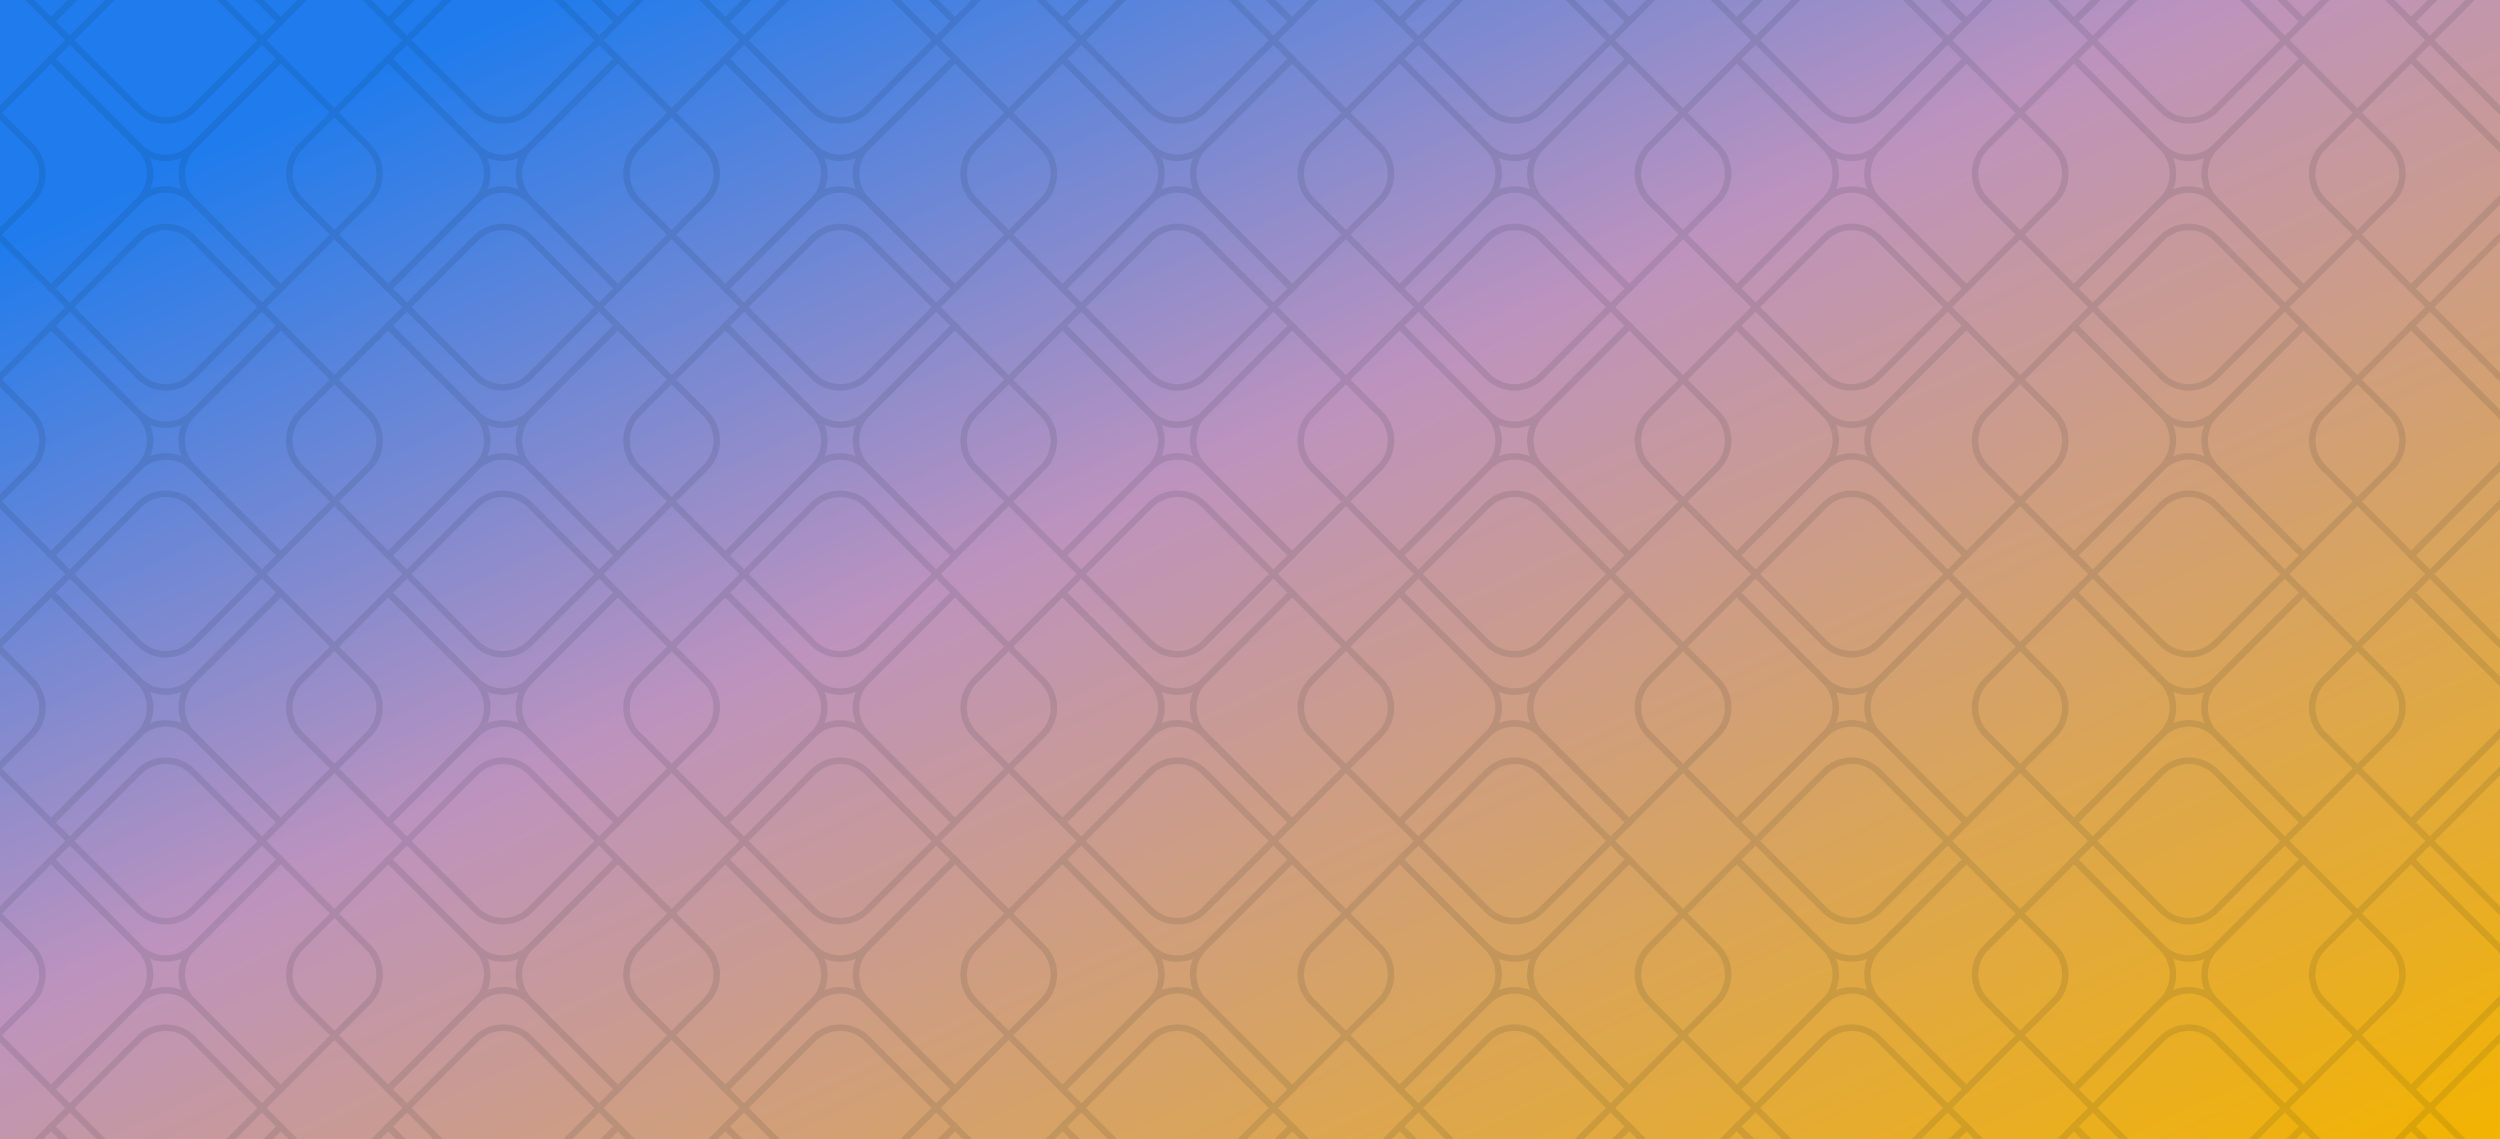 <?xml version="1.0" encoding="UTF-8"?> <svg xmlns="http://www.w3.org/2000/svg" width="1536" height="700" viewBox="0 0 1536 700" fill="none"><g clip-path="url(#clip0_694_5842)"><rect width="1536" height="700" fill="url(#paint0_linear_694_5842)"></rect><g style="mix-blend-mode:soft-light" opacity="0.1" clip-path="url(#clip1_694_5842)"><mask id="mask0_694_5842" style="mask-type:luminance" maskUnits="userSpaceOnUse" x="-1274" y="-683" width="3859" height="2166"><path d="M-1272.54 1481.87V-681.29H2583.63V1481.87H-1272.54Z" fill="white" stroke="white" stroke-width="2"></path></mask><g mask="url(#mask0_694_5842)"><path d="M26.076 -57.29C26.076 -51.01 23.636 -45.13 19.195 -40.69L-34.705 13.21L-88.605 -40.69C-93.044 -45.13 -95.484 -51.01 -95.484 -57.29C-95.484 -63.57 -93.044 -69.45 -88.605 -73.89L-34.705 -127.79L19.195 -73.89C23.636 -69.45 26.076 -63.57 26.076 -57.29Z" stroke="#021123" stroke-width="4" stroke-miterlimit="10"></path><path d="M-29.363 -57.29C-29.363 -63.57 -26.923 -69.45 -22.483 -73.89L31.417 -127.79L85.317 -73.89C89.757 -69.45 92.197 -63.57 92.197 -57.29C92.197 -51.01 89.757 -45.13 85.317 -40.69L31.417 13.21L-22.483 -40.69C-26.923 -45.13 -29.363 -51.01 -29.363 -57.29Z" stroke="#021123" stroke-width="4" stroke-miterlimit="10"></path><path d="M233.216 -57.29C233.216 -51.01 230.776 -45.13 226.336 -40.69L172.436 13.21L118.536 -40.69C114.096 -45.13 111.656 -51.01 111.656 -57.29C111.656 -63.57 114.096 -69.45 118.536 -73.89L172.436 -127.79L226.336 -73.89C230.776 -69.45 233.216 -63.57 233.216 -57.29Z" stroke="#021123" stroke-width="4" stroke-miterlimit="10"></path><path d="M101.916 74.01C95.636 74.01 89.756 71.57 85.316 67.13L31.416 13.23L85.316 -40.67C89.756 -45.11 95.636 -47.55 101.916 -47.55C108.196 -47.55 114.076 -45.11 118.516 -40.67L172.416 13.23L118.516 67.13C114.076 71.57 108.196 74.01 101.916 74.01Z" stroke="#021123" stroke-width="4" stroke-miterlimit="10"></path><path d="M177.775 -57.29C177.775 -63.57 180.215 -69.45 184.655 -73.89L238.555 -127.79L292.455 -73.89C296.895 -69.45 299.335 -63.57 299.335 -57.29C299.335 -51.01 296.895 -45.13 292.455 -40.69L238.555 13.21L184.655 -40.69C180.215 -45.13 177.775 -51.01 177.775 -57.29Z" stroke="#021123" stroke-width="4" stroke-miterlimit="10"></path><path d="M440.355 -57.29C440.355 -51.01 437.915 -45.13 433.475 -40.69L379.575 13.21L325.675 -40.69C321.235 -45.13 318.795 -51.01 318.795 -57.29C318.795 -63.57 321.235 -69.45 325.675 -73.89L379.575 -127.79L433.475 -73.89C437.915 -69.45 440.355 -63.57 440.355 -57.29Z" stroke="#021123" stroke-width="4" stroke-miterlimit="10"></path><path d="M309.055 74.01C302.775 74.01 296.895 71.57 292.455 67.13L238.555 13.23L292.455 -40.67C296.895 -45.11 302.775 -47.55 309.055 -47.55C315.335 -47.55 321.215 -45.11 325.655 -40.67L379.555 13.23L325.655 67.13C321.215 71.57 315.335 74.01 309.055 74.01Z" stroke="#021123" stroke-width="4" stroke-miterlimit="10"></path><path d="M384.914 -57.29C384.914 -63.57 387.354 -69.45 391.794 -73.89L445.694 -127.79L499.594 -73.89C504.034 -69.45 506.474 -63.57 506.474 -57.29C506.474 -51.01 504.034 -45.13 499.594 -40.69L445.694 13.21L391.794 -40.69C387.354 -45.13 384.914 -51.01 384.914 -57.29Z" stroke="#021123" stroke-width="4" stroke-miterlimit="10"></path><path d="M647.494 -57.29C647.494 -51.01 645.054 -45.13 640.614 -40.69L586.714 13.21L532.814 -40.69C528.374 -45.13 525.934 -51.01 525.934 -57.29C525.934 -63.57 528.374 -69.45 532.814 -73.89L586.714 -127.79L640.614 -73.89C645.054 -69.45 647.494 -63.57 647.494 -57.29Z" stroke="#021123" stroke-width="4" stroke-miterlimit="10"></path><path d="M516.193 74.01C509.913 74.01 504.033 71.57 499.593 67.13L445.693 13.23L499.593 -40.67C504.033 -45.11 509.913 -47.55 516.193 -47.55C522.473 -47.55 528.353 -45.11 532.793 -40.67L586.693 13.23L532.793 67.13C528.353 71.57 522.473 74.01 516.193 74.01Z" stroke="#021123" stroke-width="4" stroke-miterlimit="10"></path><path d="M592.057 -57.29C592.057 -63.57 594.497 -69.45 598.937 -73.89L652.837 -127.79L706.737 -73.89C711.177 -69.45 713.617 -63.57 713.617 -57.29C713.617 -51.01 711.177 -45.13 706.737 -40.69L652.837 13.21L598.937 -40.69C594.497 -45.13 592.057 -51.01 592.057 -57.29Z" stroke="#021123" stroke-width="4" stroke-miterlimit="10"></path><path d="M854.636 -57.29C854.636 -51.01 852.196 -45.13 847.756 -40.69L793.856 13.21L739.956 -40.69C735.516 -45.13 733.076 -51.01 733.076 -57.29C733.076 -63.57 735.516 -69.45 739.956 -73.889L793.856 -127.79L847.756 -73.889C852.196 -69.45 854.636 -63.57 854.636 -57.29Z" stroke="#021123" stroke-width="4" stroke-miterlimit="10"></path><path d="M723.357 74.01C717.077 74.01 711.197 71.57 706.757 67.13L652.857 13.23L706.757 -40.67C711.197 -45.11 717.077 -47.55 723.357 -47.55C729.637 -47.55 735.517 -45.11 739.957 -40.67L793.857 13.23L739.957 67.13C735.517 71.57 729.637 74.01 723.357 74.01Z" stroke="#021123" stroke-width="4" stroke-miterlimit="10"></path><path d="M799.196 -57.29C799.196 -63.57 801.636 -69.45 806.076 -73.89L859.976 -127.79L913.876 -73.89C918.316 -69.45 920.756 -63.57 920.756 -57.29C920.756 -51.01 918.316 -45.13 913.876 -40.69L859.976 13.21L806.076 -40.69C801.636 -45.13 799.196 -51.01 799.196 -57.29Z" stroke="#021123" stroke-width="4" stroke-miterlimit="10"></path><path d="M1061.78 -57.29C1061.78 -51.01 1059.34 -45.13 1054.9 -40.69L1001 13.21L947.098 -40.69C942.658 -45.13 940.218 -51.01 940.218 -57.29C940.218 -63.57 942.658 -69.45 947.098 -73.89L1001 -127.79L1054.9 -73.89C1059.34 -69.45 1061.78 -63.57 1061.78 -57.29Z" stroke="#021123" stroke-width="4" stroke-miterlimit="10"></path><path d="M930.497 74.01C924.217 74.01 918.337 71.57 913.897 67.13L859.997 13.23L913.897 -40.67C918.337 -45.11 924.217 -47.55 930.497 -47.55C936.777 -47.55 942.657 -45.11 947.097 -40.67L1001 13.23L947.097 67.13C942.657 71.57 936.777 74.01 930.497 74.01Z" stroke="#021123" stroke-width="4" stroke-miterlimit="10"></path><path d="M1006.33 -57.29C1006.33 -63.57 1008.78 -69.45 1013.22 -73.89L1067.11 -127.79L1121.02 -73.89C1125.46 -69.45 1127.9 -63.57 1127.9 -57.29C1127.9 -51.01 1125.46 -45.13 1121.02 -40.69L1067.11 13.21L1013.22 -40.69C1008.78 -45.13 1006.33 -51.01 1006.33 -57.29Z" stroke="#021123" stroke-width="4" stroke-miterlimit="10"></path><path d="M1268.91 -57.29C1268.91 -51.01 1266.47 -45.13 1262.03 -40.69L1208.13 13.21L1154.23 -40.69C1149.79 -45.13 1147.35 -51.01 1147.35 -57.29C1147.35 -63.57 1149.79 -69.45 1154.23 -73.89L1208.13 -127.79L1262.03 -73.89C1266.47 -69.45 1268.91 -63.57 1268.91 -57.29Z" stroke="#021123" stroke-width="4" stroke-miterlimit="10"></path><path d="M1137.64 74.01C1131.36 74.01 1125.48 71.57 1121.04 67.13L1067.14 13.23L1121.04 -40.67C1125.48 -45.11 1131.36 -47.55 1137.64 -47.55C1143.92 -47.55 1149.8 -45.11 1154.24 -40.67L1208.14 13.23L1154.24 67.13C1149.8 71.57 1143.92 74.01 1137.64 74.01Z" stroke="#021123" stroke-width="4" stroke-miterlimit="10"></path><path d="M1213.48 -57.29C1213.48 -63.57 1215.92 -69.45 1220.36 -73.89L1274.26 -127.79L1328.16 -73.89C1332.6 -69.45 1335.04 -63.57 1335.04 -57.29C1335.04 -51.01 1332.6 -45.13 1328.16 -40.69L1274.26 13.21L1220.36 -40.69C1215.92 -45.13 1213.48 -51.01 1213.48 -57.29Z" stroke="#021123" stroke-width="4" stroke-miterlimit="10"></path><path d="M1476.08 -57.29C1476.08 -51.01 1473.64 -45.13 1469.2 -40.69L1415.3 13.21L1361.4 -40.69C1356.96 -45.13 1354.52 -51.01 1354.52 -57.29C1354.52 -63.57 1356.96 -69.45 1361.4 -73.89L1415.3 -127.79L1469.2 -73.89C1473.64 -69.45 1476.08 -63.57 1476.08 -57.29Z" stroke="#021123" stroke-width="4" stroke-miterlimit="10"></path><path d="M1344.78 74.01C1338.5 74.01 1332.62 71.57 1328.18 67.13L1274.28 13.23L1328.18 -40.67C1332.62 -45.11 1338.5 -47.55 1344.78 -47.55C1351.06 -47.55 1356.94 -45.11 1361.38 -40.67L1415.28 13.23L1361.38 67.13C1356.94 71.57 1351.06 74.01 1344.78 74.01Z" stroke="#021123" stroke-width="4" stroke-miterlimit="10"></path><path d="M1420.62 -57.29C1420.62 -63.57 1423.06 -69.45 1427.5 -73.89L1481.4 -127.79L1535.3 -73.89C1539.74 -69.45 1542.18 -63.57 1542.18 -57.29C1542.18 -51.01 1539.74 -45.13 1535.3 -40.69L1481.4 13.21L1427.5 -40.69C1423.06 -45.13 1420.62 -51.01 1420.62 -57.29Z" stroke="#021123" stroke-width="4" stroke-miterlimit="10"></path><path d="M1551.92 74.01C1545.64 74.01 1539.76 71.57 1535.32 67.13L1481.42 13.23L1535.32 -40.67C1539.76 -45.11 1545.64 -47.55 1551.92 -47.55C1558.2 -47.55 1564.08 -45.11 1568.52 -40.67L1622.42 13.23L1568.52 67.13C1564.08 71.57 1558.2 74.01 1551.92 74.01Z" stroke="#021123" stroke-width="4" stroke-miterlimit="10"></path><path d="M26.076 106.71C26.076 112.99 23.636 118.87 19.195 123.31L-34.705 177.21L-88.605 123.31C-93.044 118.87 -95.484 112.99 -95.484 106.71C-95.484 100.43 -93.044 94.55 -88.605 90.11L-34.705 36.21L19.195 90.11C23.636 94.55 26.076 100.43 26.076 106.71Z" stroke="#021123" stroke-width="4" stroke-miterlimit="10"></path><path d="M-29.363 106.71C-29.363 100.43 -26.923 94.55 -22.483 90.11L31.417 36.21L85.317 90.11C89.757 94.55 92.197 100.43 92.197 106.71C92.197 112.99 89.757 118.87 85.317 123.31L31.417 177.21L-22.483 123.31C-26.923 118.87 -29.363 112.99 -29.363 106.71Z" stroke="#021123" stroke-width="4" stroke-miterlimit="10"></path><path d="M101.916 -24.59C108.196 -24.59 114.076 -22.15 118.516 -17.71L172.416 36.19L118.516 90.09C114.076 94.53 108.196 96.97 101.916 96.97C95.636 96.97 89.756 94.53 85.316 90.09L31.416 36.19L85.316 -17.71C89.756 -22.15 95.636 -24.59 101.916 -24.59Z" stroke="#021123" stroke-width="4" stroke-miterlimit="10"></path><path d="M233.216 106.71C233.216 112.99 230.776 118.87 226.336 123.31L172.436 177.21L118.536 123.31C114.096 118.87 111.656 112.99 111.656 106.71C111.656 100.43 114.096 94.55 118.536 90.11L172.436 36.21L226.336 90.11C230.776 94.55 233.216 100.43 233.216 106.71Z" stroke="#021123" stroke-width="4" stroke-miterlimit="10"></path><path d="M101.916 237.99C95.636 237.99 89.756 235.55 85.316 231.11L31.416 177.21L85.316 123.31C89.756 118.87 95.636 116.43 101.916 116.43C108.196 116.43 114.076 118.87 118.516 123.31L172.416 177.21L118.516 231.11C114.076 235.55 108.196 237.99 101.916 237.99Z" stroke="#021123" stroke-width="4" stroke-miterlimit="10"></path><path d="M177.775 106.71C177.775 100.43 180.215 94.55 184.655 90.11L238.555 36.21L292.455 90.11C296.895 94.55 299.335 100.43 299.335 106.71C299.335 112.99 296.895 118.87 292.455 123.31L238.555 177.21L184.655 123.31C180.215 118.87 177.775 112.99 177.775 106.71Z" stroke="#021123" stroke-width="4" stroke-miterlimit="10"></path><path d="M309.055 -24.59C315.335 -24.59 321.215 -22.15 325.655 -17.71L379.555 36.19L325.655 90.09C321.215 94.53 315.335 96.97 309.055 96.97C302.775 96.97 296.895 94.53 292.455 90.09L238.555 36.19L292.455 -17.71C296.895 -22.15 302.775 -24.59 309.055 -24.59Z" stroke="#021123" stroke-width="4" stroke-miterlimit="10"></path><path d="M440.355 106.71C440.355 112.99 437.915 118.87 433.475 123.31L379.575 177.21L325.675 123.31C321.235 118.87 318.795 112.99 318.795 106.71C318.795 100.43 321.235 94.55 325.675 90.11L379.575 36.21L433.475 90.11C437.915 94.55 440.355 100.43 440.355 106.71Z" stroke="#021123" stroke-width="4" stroke-miterlimit="10"></path><path d="M309.055 237.99C302.775 237.99 296.895 235.55 292.455 231.11L238.555 177.21L292.455 123.31C296.895 118.87 302.775 116.43 309.055 116.43C315.335 116.43 321.215 118.87 325.655 123.31L379.555 177.21L325.655 231.11C321.215 235.55 315.335 237.99 309.055 237.99Z" stroke="#021123" stroke-width="4" stroke-miterlimit="10"></path><path d="M384.914 106.71C384.914 100.43 387.354 94.55 391.794 90.11L445.694 36.21L499.594 90.11C504.034 94.55 506.474 100.43 506.474 106.71C506.474 112.99 504.034 118.87 499.594 123.31L445.694 177.21L391.794 123.31C387.354 118.87 384.914 112.99 384.914 106.71Z" stroke="#021123" stroke-width="4" stroke-miterlimit="10"></path><path d="M516.193 -24.59C522.473 -24.59 528.353 -22.15 532.793 -17.71L586.693 36.19L532.793 90.09C528.353 94.53 522.473 96.97 516.193 96.97C509.913 96.97 504.033 94.53 499.593 90.09L445.693 36.19L499.593 -17.71C504.033 -22.15 509.913 -24.59 516.193 -24.59Z" stroke="#021123" stroke-width="4" stroke-miterlimit="10"></path><path d="M647.494 106.71C647.494 112.99 645.054 118.87 640.614 123.31L586.714 177.21L532.814 123.31C528.374 118.87 525.934 112.99 525.934 106.71C525.934 100.43 528.374 94.55 532.814 90.11L586.714 36.21L640.614 90.11C645.054 94.55 647.494 100.43 647.494 106.71Z" stroke="#021123" stroke-width="4" stroke-miterlimit="10"></path><path d="M516.193 237.99C509.913 237.99 504.033 235.55 499.593 231.11L445.693 177.21L499.593 123.31C504.033 118.87 509.913 116.43 516.193 116.43C522.473 116.43 528.353 118.87 532.793 123.31L586.693 177.21L532.793 231.11C528.353 235.55 522.473 237.99 516.193 237.99Z" stroke="#021123" stroke-width="4" stroke-miterlimit="10"></path><path d="M592.057 106.71C592.057 100.43 594.497 94.55 598.937 90.11L652.837 36.21L706.737 90.11C711.177 94.55 713.617 100.43 713.617 106.71C713.617 112.99 711.177 118.87 706.737 123.31L652.837 177.21L598.937 123.31C594.497 118.87 592.057 112.99 592.057 106.71Z" stroke="#021123" stroke-width="4" stroke-miterlimit="10"></path><path d="M723.357 -24.59C729.637 -24.59 735.517 -22.15 739.957 -17.71L793.857 36.19L739.957 90.09C735.517 94.53 729.637 96.97 723.357 96.97C717.077 96.97 711.197 94.53 706.757 90.09L652.857 36.19L706.757 -17.71C711.197 -22.15 717.077 -24.59 723.357 -24.59Z" stroke="#021123" stroke-width="4" stroke-miterlimit="10"></path><path d="M854.636 106.71C854.636 112.99 852.196 118.87 847.756 123.31L793.856 177.21L739.956 123.31C735.516 118.87 733.076 112.99 733.076 106.71C733.076 100.43 735.516 94.55 739.956 90.111L793.856 36.21L847.756 90.111C852.196 94.55 854.636 100.43 854.636 106.71Z" stroke="#021123" stroke-width="4" stroke-miterlimit="10"></path><path d="M723.357 237.99C717.077 237.99 711.197 235.55 706.757 231.11L652.857 177.21L706.757 123.31C711.197 118.87 717.077 116.43 723.357 116.43C729.637 116.43 735.517 118.87 739.957 123.31L793.857 177.21L739.957 231.11C735.517 235.55 729.637 237.99 723.357 237.99Z" stroke="#021123" stroke-width="4" stroke-miterlimit="10"></path><path d="M799.196 106.71C799.196 100.43 801.636 94.55 806.076 90.11L859.976 36.21L913.876 90.11C918.316 94.55 920.756 100.43 920.756 106.71C920.756 112.99 918.316 118.87 913.876 123.31L859.976 177.21L806.076 123.31C801.636 118.87 799.196 112.99 799.196 106.71Z" stroke="#021123" stroke-width="4" stroke-miterlimit="10"></path><path d="M930.497 -24.59C936.777 -24.59 942.657 -22.15 947.097 -17.71L1001 36.19L947.097 90.09C942.657 94.53 936.777 96.97 930.497 96.97C924.217 96.97 918.337 94.53 913.897 90.09L859.997 36.19L913.897 -17.71C918.337 -22.15 924.217 -24.59 930.497 -24.59Z" stroke="#021123" stroke-width="4" stroke-miterlimit="10"></path><path d="M1061.78 106.71C1061.78 112.99 1059.34 118.87 1054.9 123.31L1001 177.21L947.098 123.31C942.658 118.87 940.218 112.99 940.218 106.71C940.218 100.43 942.658 94.55 947.098 90.11L1001 36.21L1054.9 90.11C1059.34 94.55 1061.78 100.43 1061.78 106.71Z" stroke="#021123" stroke-width="4" stroke-miterlimit="10"></path><path d="M930.497 237.99C924.217 237.99 918.337 235.55 913.897 231.11L859.997 177.21L913.897 123.31C918.337 118.87 924.217 116.43 930.497 116.43C936.777 116.43 942.657 118.87 947.097 123.31L1001 177.21L947.097 231.11C942.657 235.55 936.777 237.99 930.497 237.99Z" stroke="#021123" stroke-width="4" stroke-miterlimit="10"></path><path d="M1006.33 106.71C1006.33 100.43 1008.78 94.55 1013.22 90.11L1067.11 36.21L1121.02 90.11C1125.46 94.55 1127.9 100.43 1127.9 106.71C1127.9 112.99 1125.46 118.87 1121.02 123.31L1067.11 177.21L1013.22 123.31C1008.78 118.87 1006.33 112.99 1006.33 106.71Z" stroke="#021123" stroke-width="4" stroke-miterlimit="10"></path><path d="M1137.64 -24.59C1143.92 -24.59 1149.8 -22.15 1154.24 -17.71L1208.14 36.19L1154.24 90.09C1149.8 94.53 1143.92 96.97 1137.64 96.97C1131.36 96.97 1125.48 94.53 1121.04 90.09L1067.14 36.19L1121.04 -17.71C1125.48 -22.15 1131.36 -24.59 1137.64 -24.59Z" stroke="#021123" stroke-width="4" stroke-miterlimit="10"></path><path d="M1268.91 106.71C1268.91 112.99 1266.47 118.87 1262.03 123.31L1208.13 177.21L1154.23 123.31C1149.79 118.87 1147.35 112.99 1147.35 106.71C1147.35 100.43 1149.79 94.55 1154.23 90.11L1208.13 36.21L1262.03 90.11C1266.47 94.55 1268.91 100.43 1268.91 106.71Z" stroke="#021123" stroke-width="4" stroke-miterlimit="10"></path><path d="M1137.64 237.99C1131.36 237.99 1125.48 235.55 1121.04 231.11L1067.14 177.21L1121.04 123.31C1125.48 118.87 1131.36 116.43 1137.64 116.43C1143.92 116.43 1149.8 118.87 1154.24 123.31L1208.14 177.21L1154.24 231.11C1149.8 235.55 1143.92 237.99 1137.64 237.99Z" stroke="#021123" stroke-width="4" stroke-miterlimit="10"></path><path d="M1213.48 106.71C1213.48 100.43 1215.92 94.55 1220.36 90.11L1274.26 36.21L1328.16 90.11C1332.6 94.55 1335.04 100.43 1335.04 106.71C1335.04 112.99 1332.6 118.87 1328.16 123.31L1274.26 177.21L1220.36 123.31C1215.92 118.87 1213.48 112.99 1213.48 106.71Z" stroke="#021123" stroke-width="4" stroke-miterlimit="10"></path><path d="M1344.78 -24.59C1351.06 -24.59 1356.94 -22.15 1361.38 -17.71L1415.28 36.19L1361.38 90.09C1356.94 94.53 1351.06 96.97 1344.78 96.97C1338.5 96.97 1332.62 94.53 1328.18 90.09L1274.28 36.19L1328.18 -17.71C1332.62 -22.15 1338.5 -24.59 1344.78 -24.59Z" stroke="#021123" stroke-width="4" stroke-miterlimit="10"></path><path d="M1476.08 106.71C1476.08 112.99 1473.64 118.87 1469.2 123.31L1415.3 177.21L1361.4 123.31C1356.96 118.87 1354.52 112.99 1354.52 106.71C1354.52 100.43 1356.96 94.55 1361.4 90.11L1415.3 36.21L1469.2 90.11C1473.64 94.55 1476.08 100.43 1476.08 106.71Z" stroke="#021123" stroke-width="4" stroke-miterlimit="10"></path><path d="M1344.78 237.99C1338.5 237.99 1332.62 235.55 1328.18 231.11L1274.28 177.21L1328.18 123.31C1332.62 118.87 1338.5 116.43 1344.78 116.43C1351.06 116.43 1356.94 118.87 1361.38 123.31L1415.28 177.21L1361.38 231.11C1356.94 235.55 1351.06 237.99 1344.78 237.99Z" stroke="#021123" stroke-width="4" stroke-miterlimit="10"></path><path d="M1420.62 106.71C1420.62 100.43 1423.06 94.55 1427.5 90.11L1481.4 36.21L1535.3 90.11C1539.74 94.55 1542.18 100.43 1542.18 106.71C1542.18 112.99 1539.74 118.87 1535.3 123.31L1481.4 177.21L1427.5 123.31C1423.06 118.87 1420.62 112.99 1420.62 106.71Z" stroke="#021123" stroke-width="4" stroke-miterlimit="10"></path><path d="M1551.92 -24.59C1558.2 -24.59 1564.08 -22.15 1568.52 -17.71L1622.42 36.19L1568.52 90.09C1564.08 94.53 1558.2 96.97 1551.92 96.97C1545.64 96.97 1539.76 94.53 1535.32 90.09L1481.42 36.19L1535.32 -17.71C1539.76 -22.15 1545.64 -24.59 1551.92 -24.59Z" stroke="#021123" stroke-width="4" stroke-miterlimit="10"></path><path d="M1551.92 237.99C1545.64 237.99 1539.76 235.55 1535.32 231.11L1481.42 177.21L1535.32 123.31C1539.76 118.87 1545.64 116.43 1551.92 116.43C1558.2 116.43 1564.08 118.87 1568.52 123.31L1622.42 177.21L1568.52 231.11C1564.08 235.55 1558.2 237.99 1551.92 237.99Z" stroke="#021123" stroke-width="4" stroke-miterlimit="10"></path><path d="M26.076 270.69C26.076 276.97 23.636 282.85 19.195 287.29L-34.705 341.19L-88.605 287.29C-93.044 282.85 -95.484 276.97 -95.484 270.69C-95.484 264.41 -93.044 258.53 -88.605 254.09L-34.705 200.19L19.195 254.09C23.636 258.53 26.076 264.41 26.076 270.69Z" stroke="#021123" stroke-width="4" stroke-miterlimit="10"></path><path d="M-29.363 270.69C-29.363 264.41 -26.923 258.53 -22.483 254.09L31.417 200.19L85.317 254.09C89.757 258.53 92.197 264.41 92.197 270.69C92.197 276.97 89.757 282.85 85.317 287.29L31.417 341.19L-22.483 287.29C-26.923 282.85 -29.363 276.97 -29.363 270.69Z" stroke="#021123" stroke-width="4" stroke-miterlimit="10"></path><path d="M101.916 139.41C108.196 139.41 114.076 141.85 118.516 146.29L172.416 200.19L118.516 254.09C114.076 258.53 108.196 260.97 101.916 260.97C95.636 260.97 89.756 258.53 85.316 254.09L31.416 200.19L85.316 146.29C89.756 141.85 95.636 139.41 101.916 139.41Z" stroke="#021123" stroke-width="4" stroke-miterlimit="10"></path><path d="M233.216 270.69C233.216 276.97 230.776 282.85 226.336 287.29L172.436 341.19L118.536 287.29C114.096 282.85 111.656 276.97 111.656 270.69C111.656 264.41 114.096 258.53 118.536 254.09L172.436 200.19L226.336 254.09C230.776 258.53 233.216 264.41 233.216 270.69Z" stroke="#021123" stroke-width="4" stroke-miterlimit="10"></path><path d="M101.916 401.99C95.636 401.99 89.756 399.55 85.316 395.11L31.416 341.21L85.316 287.31C89.756 282.87 95.636 280.43 101.916 280.43C108.196 280.43 114.076 282.87 118.516 287.31L172.416 341.21L118.516 395.11C114.076 399.55 108.196 401.99 101.916 401.99Z" stroke="#021123" stroke-width="4" stroke-miterlimit="10"></path><path d="M177.775 270.69C177.775 264.41 180.215 258.53 184.655 254.09L238.555 200.19L292.455 254.09C296.895 258.53 299.335 264.41 299.335 270.69C299.335 276.97 296.895 282.85 292.455 287.29L238.555 341.19L184.655 287.29C180.215 282.85 177.775 276.97 177.775 270.69Z" stroke="#021123" stroke-width="4" stroke-miterlimit="10"></path><path d="M309.055 139.41C315.335 139.41 321.215 141.85 325.655 146.29L379.555 200.19L325.655 254.09C321.215 258.53 315.335 260.97 309.055 260.97C302.775 260.97 296.895 258.53 292.455 254.09L238.555 200.19L292.455 146.29C296.895 141.85 302.775 139.41 309.055 139.41Z" stroke="#021123" stroke-width="4" stroke-miterlimit="10"></path><path d="M440.355 270.69C440.355 276.97 437.915 282.85 433.475 287.29L379.575 341.19L325.675 287.29C321.235 282.85 318.795 276.97 318.795 270.69C318.795 264.41 321.235 258.53 325.675 254.09L379.575 200.19L433.475 254.09C437.915 258.53 440.355 264.41 440.355 270.69Z" stroke="#021123" stroke-width="4" stroke-miterlimit="10"></path><path d="M309.055 401.99C302.775 401.99 296.895 399.55 292.455 395.11L238.555 341.21L292.455 287.31C296.895 282.87 302.775 280.43 309.055 280.43C315.335 280.43 321.215 282.87 325.655 287.31L379.555 341.21L325.655 395.11C321.215 399.55 315.335 401.99 309.055 401.99Z" stroke="#021123" stroke-width="4" stroke-miterlimit="10"></path><path d="M384.914 270.69C384.914 264.41 387.354 258.53 391.794 254.09L445.694 200.19L499.594 254.09C504.034 258.53 506.474 264.41 506.474 270.69C506.474 276.97 504.034 282.85 499.594 287.29L445.694 341.19L391.794 287.29C387.354 282.85 384.914 276.97 384.914 270.69Z" stroke="#021123" stroke-width="4" stroke-miterlimit="10"></path><path d="M516.193 139.41C522.473 139.41 528.353 141.85 532.793 146.29L586.693 200.19L532.793 254.09C528.353 258.53 522.473 260.97 516.193 260.97C509.913 260.97 504.033 258.53 499.593 254.09L445.693 200.19L499.593 146.29C504.033 141.85 509.913 139.41 516.193 139.41Z" stroke="#021123" stroke-width="4" stroke-miterlimit="10"></path><path d="M647.494 270.69C647.494 276.97 645.054 282.85 640.614 287.29L586.714 341.19L532.814 287.29C528.374 282.85 525.934 276.97 525.934 270.69C525.934 264.41 528.374 258.53 532.814 254.09L586.714 200.19L640.614 254.09C645.054 258.53 647.494 264.41 647.494 270.69Z" stroke="#021123" stroke-width="4" stroke-miterlimit="10"></path><path d="M516.193 401.99C509.913 401.99 504.033 399.55 499.593 395.11L445.693 341.21L499.593 287.31C504.033 282.87 509.913 280.43 516.193 280.43C522.473 280.43 528.353 282.87 532.793 287.31L586.693 341.21L532.793 395.11C528.353 399.55 522.473 401.99 516.193 401.99Z" stroke="#021123" stroke-width="4" stroke-miterlimit="10"></path><path d="M592.057 270.69C592.057 264.41 594.497 258.53 598.937 254.09L652.837 200.19L706.737 254.09C711.177 258.53 713.617 264.41 713.617 270.69C713.617 276.97 711.177 282.85 706.737 287.29L652.837 341.19L598.937 287.29C594.497 282.85 592.057 276.97 592.057 270.69Z" stroke="#021123" stroke-width="4" stroke-miterlimit="10"></path><path d="M723.357 139.41C729.637 139.41 735.517 141.85 739.957 146.29L793.857 200.19L739.957 254.09C735.517 258.53 729.637 260.97 723.357 260.97C717.077 260.97 711.197 258.53 706.757 254.09L652.857 200.19L706.757 146.29C711.197 141.85 717.077 139.41 723.357 139.41Z" stroke="#021123" stroke-width="4" stroke-miterlimit="10"></path><path d="M854.636 270.69C854.636 276.97 852.196 282.85 847.756 287.29L793.856 341.19L739.956 287.29C735.516 282.85 733.076 276.97 733.076 270.69C733.076 264.41 735.516 258.53 739.956 254.09L793.856 200.19L847.756 254.09C852.196 258.53 854.636 264.41 854.636 270.69Z" stroke="#021123" stroke-width="4" stroke-miterlimit="10"></path><path d="M723.357 401.99C717.077 401.99 711.197 399.55 706.757 395.11L652.857 341.21L706.757 287.31C711.197 282.87 717.077 280.43 723.357 280.43C729.637 280.43 735.517 282.87 739.957 287.31L793.857 341.21L739.957 395.11C735.517 399.55 729.637 401.99 723.357 401.99Z" stroke="#021123" stroke-width="4" stroke-miterlimit="10"></path><path d="M799.196 270.69C799.196 264.41 801.636 258.53 806.076 254.09L859.976 200.19L913.876 254.09C918.316 258.53 920.756 264.41 920.756 270.69C920.756 276.97 918.316 282.85 913.876 287.29L859.976 341.19L806.076 287.29C801.636 282.85 799.196 276.97 799.196 270.69Z" stroke="#021123" stroke-width="4" stroke-miterlimit="10"></path><path d="M930.497 139.41C936.777 139.41 942.657 141.85 947.097 146.29L1001 200.19L947.097 254.09C942.657 258.53 936.777 260.97 930.497 260.97C924.217 260.97 918.337 258.53 913.897 254.09L859.997 200.19L913.897 146.29C918.337 141.85 924.217 139.41 930.497 139.41Z" stroke="#021123" stroke-width="4" stroke-miterlimit="10"></path><path d="M1061.78 270.69C1061.78 276.97 1059.34 282.85 1054.9 287.29L1001 341.19L947.098 287.29C942.658 282.85 940.218 276.97 940.218 270.69C940.218 264.41 942.658 258.53 947.098 254.09L1001 200.19L1054.9 254.09C1059.34 258.53 1061.78 264.41 1061.78 270.69Z" stroke="#021123" stroke-width="4" stroke-miterlimit="10"></path><path d="M930.497 401.99C924.217 401.99 918.337 399.55 913.897 395.11L859.997 341.21L913.897 287.31C918.337 282.87 924.217 280.43 930.497 280.43C936.777 280.43 942.657 282.87 947.097 287.31L1001 341.21L947.097 395.11C942.657 399.55 936.777 401.99 930.497 401.99Z" stroke="#021123" stroke-width="4" stroke-miterlimit="10"></path><path d="M1006.33 270.69C1006.33 264.41 1008.78 258.53 1013.22 254.09L1067.11 200.19L1121.02 254.09C1125.46 258.53 1127.9 264.41 1127.9 270.69C1127.9 276.97 1125.46 282.85 1121.02 287.29L1067.11 341.19L1013.22 287.29C1008.78 282.85 1006.33 276.97 1006.33 270.69Z" stroke="#021123" stroke-width="4" stroke-miterlimit="10"></path><path d="M1137.64 139.41C1143.92 139.41 1149.8 141.85 1154.24 146.29L1208.14 200.19L1154.24 254.09C1149.8 258.53 1143.92 260.97 1137.64 260.97C1131.36 260.97 1125.48 258.53 1121.04 254.09L1067.14 200.19L1121.04 146.29C1125.48 141.85 1131.36 139.41 1137.64 139.41Z" stroke="#021123" stroke-width="4" stroke-miterlimit="10"></path><path d="M1268.91 270.69C1268.91 276.97 1266.47 282.85 1262.03 287.29L1208.13 341.19L1154.23 287.29C1149.79 282.85 1147.35 276.97 1147.35 270.69C1147.35 264.41 1149.79 258.53 1154.23 254.09L1208.13 200.19L1262.03 254.09C1266.47 258.53 1268.91 264.41 1268.91 270.69Z" stroke="#021123" stroke-width="4" stroke-miterlimit="10"></path><path d="M1137.64 401.99C1131.36 401.99 1125.48 399.55 1121.04 395.11L1067.14 341.21L1121.04 287.31C1125.48 282.87 1131.36 280.43 1137.64 280.43C1143.92 280.43 1149.8 282.87 1154.24 287.31L1208.14 341.21L1154.24 395.11C1149.8 399.55 1143.92 401.99 1137.64 401.99Z" stroke="#021123" stroke-width="4" stroke-miterlimit="10"></path><path d="M1213.48 270.69C1213.48 264.41 1215.92 258.53 1220.36 254.09L1274.26 200.19L1328.16 254.09C1332.6 258.53 1335.04 264.41 1335.04 270.69C1335.04 276.97 1332.6 282.85 1328.16 287.29L1274.26 341.19L1220.36 287.29C1215.92 282.85 1213.48 276.97 1213.48 270.69Z" stroke="#021123" stroke-width="4" stroke-miterlimit="10"></path><path d="M1344.78 139.41C1351.06 139.41 1356.94 141.85 1361.38 146.29L1415.28 200.19L1361.38 254.09C1356.94 258.53 1351.06 260.97 1344.78 260.97C1338.5 260.97 1332.62 258.53 1328.18 254.09L1274.28 200.19L1328.18 146.29C1332.62 141.85 1338.5 139.41 1344.78 139.41Z" stroke="#021123" stroke-width="4" stroke-miterlimit="10"></path><path d="M1476.08 270.69C1476.08 276.97 1473.64 282.85 1469.2 287.29L1415.3 341.19L1361.4 287.29C1356.96 282.85 1354.52 276.97 1354.52 270.69C1354.52 264.41 1356.96 258.53 1361.4 254.09L1415.3 200.19L1469.2 254.09C1473.64 258.53 1476.08 264.41 1476.08 270.69Z" stroke="#021123" stroke-width="4" stroke-miterlimit="10"></path><path d="M1344.78 401.99C1338.5 401.99 1332.62 399.55 1328.18 395.11L1274.28 341.21L1328.18 287.31C1332.62 282.87 1338.5 280.43 1344.78 280.43C1351.06 280.43 1356.94 282.87 1361.38 287.31L1415.28 341.21L1361.38 395.11C1356.94 399.55 1351.06 401.99 1344.78 401.99Z" stroke="#021123" stroke-width="4" stroke-miterlimit="10"></path><path d="M1420.62 270.69C1420.62 264.41 1423.06 258.53 1427.5 254.09L1481.4 200.19L1535.3 254.09C1539.74 258.53 1542.18 264.41 1542.18 270.69C1542.18 276.97 1539.74 282.85 1535.3 287.29L1481.4 341.19L1427.5 287.29C1423.06 282.85 1420.62 276.97 1420.62 270.69Z" stroke="#021123" stroke-width="4" stroke-miterlimit="10"></path><path d="M1551.92 139.41C1558.2 139.41 1564.08 141.85 1568.52 146.29L1622.42 200.19L1568.52 254.09C1564.08 258.53 1558.2 260.97 1551.92 260.97C1545.64 260.97 1539.76 258.53 1535.32 254.09L1481.42 200.19L1535.32 146.29C1539.76 141.85 1545.64 139.41 1551.92 139.41Z" stroke="#021123" stroke-width="4" stroke-miterlimit="10"></path><path d="M1551.92 401.99C1545.64 401.99 1539.76 399.55 1535.32 395.11L1481.42 341.21L1535.32 287.31C1539.76 282.87 1545.64 280.43 1551.92 280.43C1558.2 280.43 1564.08 282.87 1568.52 287.31L1622.42 341.21L1568.52 395.11C1564.08 399.55 1558.2 401.99 1551.92 401.99Z" stroke="#021123" stroke-width="4" stroke-miterlimit="10"></path><path d="M26.076 434.69C26.076 440.97 23.636 446.85 19.195 451.29L-34.705 505.19L-88.605 451.29C-93.044 446.85 -95.484 440.97 -95.484 434.69C-95.484 428.41 -93.044 422.53 -88.605 418.09L-34.705 364.19L19.195 418.09C23.636 422.53 26.076 428.41 26.076 434.69Z" stroke="#021123" stroke-width="4" stroke-miterlimit="10"></path><path d="M-29.363 434.689C-29.363 428.409 -26.923 422.529 -22.483 418.089L31.417 364.189L85.317 418.089C89.757 422.529 92.197 428.409 92.197 434.689C92.197 440.969 89.757 446.849 85.317 451.289L31.417 505.189L-22.483 451.289C-26.923 446.849 -29.363 440.969 -29.363 434.689Z" stroke="#021123" stroke-width="4" stroke-miterlimit="10"></path><path d="M101.916 303.39C108.196 303.39 114.076 305.83 118.516 310.27L172.416 364.17L118.516 418.07C114.076 422.51 108.196 424.95 101.916 424.95C95.636 424.95 89.756 422.51 85.316 418.07L31.416 364.17L85.316 310.27C89.756 305.83 95.636 303.39 101.916 303.39Z" stroke="#021123" stroke-width="4" stroke-miterlimit="10"></path><path d="M233.216 434.689C233.216 440.969 230.776 446.849 226.336 451.289L172.436 505.189L118.536 451.289C114.096 446.849 111.656 440.969 111.656 434.689C111.656 428.409 114.096 422.529 118.536 418.089L172.436 364.189L226.336 418.089C230.776 422.529 233.216 428.409 233.216 434.689Z" stroke="#021123" stroke-width="4" stroke-miterlimit="10"></path><path d="M101.916 565.99C95.636 565.99 89.756 563.55 85.316 559.11L31.416 505.21L85.316 451.31C89.756 446.87 95.636 444.43 101.916 444.43C108.196 444.43 114.076 446.87 118.516 451.31L172.416 505.21L118.516 559.11C114.076 563.55 108.196 565.99 101.916 565.99Z" stroke="#021123" stroke-width="4" stroke-miterlimit="10"></path><path d="M177.775 434.689C177.775 428.409 180.215 422.529 184.655 418.089L238.555 364.189L292.455 418.089C296.895 422.529 299.335 428.409 299.335 434.689C299.335 440.969 296.895 446.849 292.455 451.289L238.555 505.189L184.655 451.289C180.215 446.849 177.775 440.969 177.775 434.689Z" stroke="#021123" stroke-width="4" stroke-miterlimit="10"></path><path d="M309.055 303.39C315.335 303.39 321.215 305.83 325.655 310.27L379.555 364.17L325.655 418.07C321.215 422.51 315.335 424.95 309.055 424.95C302.775 424.95 296.895 422.51 292.455 418.07L238.555 364.17L292.455 310.27C296.895 305.83 302.775 303.39 309.055 303.39Z" stroke="#021123" stroke-width="4" stroke-miterlimit="10"></path><path d="M440.355 434.689C440.355 440.969 437.915 446.849 433.475 451.289L379.575 505.189L325.675 451.289C321.235 446.849 318.795 440.969 318.795 434.689C318.795 428.409 321.235 422.529 325.675 418.089L379.575 364.189L433.475 418.089C437.915 422.529 440.355 428.409 440.355 434.689Z" stroke="#021123" stroke-width="4" stroke-miterlimit="10"></path><path d="M309.055 565.99C302.775 565.99 296.895 563.55 292.455 559.11L238.555 505.21L292.455 451.31C296.895 446.87 302.775 444.43 309.055 444.43C315.335 444.43 321.215 446.87 325.655 451.31L379.555 505.21L325.655 559.11C321.215 563.55 315.335 565.99 309.055 565.99Z" stroke="#021123" stroke-width="4" stroke-miterlimit="10"></path><path d="M384.914 434.69C384.914 428.41 387.354 422.53 391.794 418.09L445.694 364.19L499.594 418.09C504.034 422.53 506.474 428.41 506.474 434.69C506.474 440.97 504.034 446.85 499.594 451.29L445.694 505.19L391.794 451.29C387.354 446.85 384.914 440.97 384.914 434.69Z" stroke="#021123" stroke-width="4" stroke-miterlimit="10"></path><path d="M516.193 303.391C522.473 303.391 528.353 305.831 532.793 310.271L586.693 364.171L532.793 418.071C528.353 422.511 522.473 424.951 516.193 424.951C509.913 424.951 504.033 422.511 499.593 418.071L445.693 364.171L499.593 310.271C504.033 305.831 509.913 303.391 516.193 303.391Z" stroke="#021123" stroke-width="4" stroke-miterlimit="10"></path><path d="M647.494 434.69C647.494 440.97 645.054 446.85 640.614 451.29L586.714 505.19L532.814 451.29C528.374 446.85 525.934 440.97 525.934 434.69C525.934 428.41 528.374 422.53 532.814 418.09L586.714 364.19L640.614 418.09C645.054 422.53 647.494 428.41 647.494 434.69Z" stroke="#021123" stroke-width="4" stroke-miterlimit="10"></path><path d="M516.193 565.991C509.913 565.991 504.033 563.551 499.593 559.111L445.693 505.211L499.593 451.311C504.033 446.871 509.913 444.431 516.193 444.431C522.473 444.431 528.353 446.871 532.793 451.311L586.693 505.211L532.793 559.111C528.353 563.551 522.473 565.991 516.193 565.991Z" stroke="#021123" stroke-width="4" stroke-miterlimit="10"></path><path d="M592.057 434.689C592.057 428.409 594.497 422.529 598.937 418.089L652.837 364.189L706.737 418.089C711.177 422.529 713.617 428.409 713.617 434.689C713.617 440.969 711.177 446.849 706.737 451.289L652.837 505.189L598.937 451.289C594.497 446.849 592.057 440.969 592.057 434.689Z" stroke="#021123" stroke-width="4" stroke-miterlimit="10"></path><path d="M723.357 303.39C729.637 303.39 735.517 305.83 739.957 310.27L793.857 364.17L739.957 418.07C735.517 422.51 729.637 424.95 723.357 424.95C717.077 424.95 711.197 422.51 706.757 418.07L652.857 364.17L706.757 310.27C711.197 305.83 717.077 303.39 723.357 303.39Z" stroke="#021123" stroke-width="4" stroke-miterlimit="10"></path><path d="M854.636 434.689C854.636 440.969 852.196 446.849 847.756 451.289L793.856 505.189L739.956 451.289C735.516 446.849 733.076 440.969 733.076 434.689C733.076 428.409 735.516 422.529 739.956 418.089L793.856 364.189L847.756 418.089C852.196 422.529 854.636 428.409 854.636 434.689Z" stroke="#021123" stroke-width="4" stroke-miterlimit="10"></path><path d="M723.357 565.99C717.077 565.99 711.197 563.55 706.757 559.11L652.857 505.21L706.757 451.31C711.197 446.87 717.077 444.43 723.357 444.43C729.637 444.43 735.517 446.87 739.957 451.31L793.857 505.21L739.957 559.11C735.517 563.55 729.637 565.99 723.357 565.99Z" stroke="#021123" stroke-width="4" stroke-miterlimit="10"></path><path d="M799.196 434.689C799.196 428.409 801.636 422.529 806.076 418.089L859.976 364.189L913.876 418.089C918.316 422.529 920.756 428.409 920.756 434.689C920.756 440.969 918.316 446.849 913.876 451.289L859.976 505.189L806.076 451.289C801.636 446.849 799.196 440.969 799.196 434.689Z" stroke="#021123" stroke-width="4" stroke-miterlimit="10"></path><path d="M930.497 303.39C936.777 303.39 942.657 305.83 947.097 310.27L1001 364.17L947.097 418.07C942.657 422.51 936.777 424.95 930.497 424.95C924.217 424.95 918.337 422.51 913.897 418.07L859.997 364.17L913.897 310.27C918.337 305.83 924.217 303.39 930.497 303.39Z" stroke="#021123" stroke-width="4" stroke-miterlimit="10"></path><path d="M1061.78 434.689C1061.78 440.969 1059.34 446.849 1054.9 451.289L1001 505.189L947.096 451.289C942.656 446.849 940.216 440.969 940.216 434.689C940.216 428.409 942.656 422.529 947.096 418.089L1001 364.189L1054.9 418.089C1059.34 422.529 1061.78 428.409 1061.78 434.689Z" stroke="#021123" stroke-width="4" stroke-miterlimit="10"></path><path d="M930.497 565.99C924.217 565.99 918.337 563.55 913.897 559.11L859.997 505.21L913.897 451.31C918.337 446.87 924.217 444.43 930.497 444.43C936.777 444.43 942.657 446.87 947.097 451.31L1001 505.21L947.097 559.11C942.657 563.55 936.777 565.99 930.497 565.99Z" stroke="#021123" stroke-width="4" stroke-miterlimit="10"></path><path d="M1006.33 434.69C1006.33 428.41 1008.78 422.53 1013.22 418.09L1067.11 364.19L1121.02 418.09C1125.46 422.53 1127.9 428.41 1127.9 434.69C1127.9 440.97 1125.46 446.85 1121.02 451.29L1067.11 505.19L1013.22 451.29C1008.78 446.85 1006.33 440.97 1006.33 434.69Z" stroke="#021123" stroke-width="4" stroke-miterlimit="10"></path><path d="M1137.64 303.391C1143.92 303.391 1149.8 305.831 1154.24 310.271L1208.14 364.171L1154.24 418.071C1149.8 422.511 1143.92 424.951 1137.64 424.951C1131.36 424.951 1125.48 422.511 1121.04 418.071L1067.14 364.171L1121.04 310.271C1125.48 305.831 1131.36 303.391 1137.64 303.391Z" stroke="#021123" stroke-width="4" stroke-miterlimit="10"></path><path d="M1268.91 434.69C1268.91 440.97 1266.47 446.85 1262.03 451.29L1208.13 505.19L1154.23 451.29C1149.79 446.85 1147.35 440.97 1147.35 434.69C1147.35 428.41 1149.79 422.53 1154.23 418.09L1208.13 364.19L1262.03 418.09C1266.47 422.53 1268.91 428.41 1268.91 434.69Z" stroke="#021123" stroke-width="4" stroke-miterlimit="10"></path><path d="M1137.64 565.991C1131.36 565.991 1125.48 563.551 1121.04 559.111L1067.14 505.211L1121.04 451.311C1125.48 446.871 1131.36 444.431 1137.64 444.431C1143.92 444.431 1149.8 446.871 1154.24 451.311L1208.14 505.211L1154.24 559.111C1149.8 563.551 1143.92 565.991 1137.64 565.991Z" stroke="#021123" stroke-width="4" stroke-miterlimit="10"></path><path d="M1213.48 434.689C1213.48 428.409 1215.92 422.529 1220.36 418.089L1274.26 364.189L1328.16 418.089C1332.6 422.529 1335.04 428.409 1335.04 434.689C1335.04 440.969 1332.6 446.849 1328.16 451.289L1274.26 505.189L1220.36 451.289C1215.92 446.849 1213.48 440.969 1213.48 434.689Z" stroke="#021123" stroke-width="4" stroke-miterlimit="10"></path><path d="M1344.78 303.39C1351.06 303.39 1356.94 305.83 1361.38 310.27L1415.28 364.17L1361.38 418.07C1356.94 422.51 1351.06 424.95 1344.78 424.95C1338.5 424.95 1332.62 422.51 1328.18 418.07L1274.28 364.17L1328.18 310.27C1332.62 305.83 1338.5 303.39 1344.78 303.39Z" stroke="#021123" stroke-width="4" stroke-miterlimit="10"></path><path d="M1476.08 434.689C1476.08 440.969 1473.64 446.849 1469.2 451.289L1415.3 505.189L1361.4 451.289C1356.96 446.849 1354.52 440.969 1354.52 434.689C1354.52 428.409 1356.96 422.529 1361.4 418.089L1415.3 364.189L1469.2 418.089C1473.64 422.529 1476.08 428.409 1476.08 434.689Z" stroke="#021123" stroke-width="4" stroke-miterlimit="10"></path><path d="M1344.78 565.99C1338.5 565.99 1332.62 563.55 1328.18 559.11L1274.28 505.21L1328.18 451.31C1332.62 446.87 1338.5 444.43 1344.78 444.43C1351.06 444.43 1356.94 446.87 1361.38 451.31L1415.28 505.21L1361.38 559.11C1356.94 563.55 1351.06 565.99 1344.78 565.99Z" stroke="#021123" stroke-width="4" stroke-miterlimit="10"></path><path d="M1420.62 434.689C1420.62 428.409 1423.06 422.529 1427.5 418.089L1481.4 364.189L1535.3 418.089C1539.74 422.529 1542.18 428.409 1542.18 434.689C1542.18 440.969 1539.74 446.849 1535.3 451.289L1481.4 505.189L1427.5 451.289C1423.06 446.849 1420.62 440.969 1420.62 434.689Z" stroke="#021123" stroke-width="4" stroke-miterlimit="10"></path><path d="M1551.92 303.39C1558.2 303.39 1564.08 305.83 1568.52 310.27L1622.42 364.17L1568.52 418.07C1564.08 422.51 1558.2 424.95 1551.92 424.95C1545.64 424.95 1539.76 422.51 1535.32 418.07L1481.42 364.17L1535.32 310.27C1539.76 305.83 1545.64 303.39 1551.92 303.39Z" stroke="#021123" stroke-width="4" stroke-miterlimit="10"></path><path d="M1551.92 565.99C1545.64 565.99 1539.76 563.55 1535.32 559.11L1481.42 505.21L1535.32 451.31C1539.76 446.87 1545.64 444.43 1551.92 444.43C1558.2 444.43 1564.08 446.87 1568.52 451.31L1622.42 505.21L1568.52 559.11C1564.08 563.55 1558.2 565.99 1551.92 565.99Z" stroke="#021123" stroke-width="4" stroke-miterlimit="10"></path><path d="M26.076 598.69C26.076 604.97 23.636 610.85 19.195 615.29L-34.705 669.19L-88.605 615.29C-93.044 610.85 -95.484 604.97 -95.484 598.69C-95.484 592.41 -93.044 586.53 -88.605 582.09L-34.705 528.19L19.195 582.09C23.636 586.53 26.076 592.41 26.076 598.69Z" stroke="#021123" stroke-width="4" stroke-miterlimit="10"></path><path d="M-29.363 598.689C-29.363 592.409 -26.923 586.529 -22.483 582.089L31.417 528.189L85.317 582.089C89.757 586.529 92.197 592.409 92.197 598.689C92.197 604.969 89.757 610.849 85.317 615.289L31.417 669.189L-22.483 615.289C-26.923 610.849 -29.363 604.969 -29.363 598.689Z" stroke="#021123" stroke-width="4" stroke-miterlimit="10"></path><path d="M101.916 467.39C108.196 467.39 114.076 469.83 118.516 474.27L172.416 528.17L118.516 582.07C114.076 586.51 108.196 588.95 101.916 588.95C95.636 588.95 89.756 586.51 85.316 582.07L31.416 528.17L85.316 474.27C89.756 469.83 95.636 467.39 101.916 467.39Z" stroke="#021123" stroke-width="4" stroke-miterlimit="10"></path><path d="M233.216 598.689C233.216 604.969 230.776 610.849 226.336 615.289L172.436 669.189L118.536 615.289C114.096 610.849 111.656 604.969 111.656 598.689C111.656 592.409 114.096 586.529 118.536 582.089L172.436 528.189L226.336 582.089C230.776 586.529 233.216 592.409 233.216 598.689Z" stroke="#021123" stroke-width="4" stroke-miterlimit="10"></path><path d="M101.916 729.99C95.636 729.99 89.756 727.55 85.316 723.11L31.416 669.21L85.316 615.31C89.756 610.87 95.636 608.43 101.916 608.43C108.196 608.43 114.076 610.87 118.516 615.31L172.416 669.21L118.516 723.11C114.076 727.55 108.196 729.99 101.916 729.99Z" stroke="#021123" stroke-width="4" stroke-miterlimit="10"></path><path d="M177.775 598.689C177.775 592.409 180.215 586.529 184.655 582.089L238.555 528.189L292.455 582.089C296.895 586.529 299.335 592.409 299.335 598.689C299.335 604.969 296.895 610.849 292.455 615.289L238.555 669.189L184.655 615.289C180.215 610.849 177.775 604.969 177.775 598.689Z" stroke="#021123" stroke-width="4" stroke-miterlimit="10"></path><path d="M309.055 467.39C315.335 467.39 321.215 469.83 325.655 474.27L379.555 528.17L325.655 582.07C321.215 586.51 315.335 588.95 309.055 588.95C302.775 588.95 296.895 586.51 292.455 582.07L238.555 528.17L292.455 474.27C296.895 469.83 302.775 467.39 309.055 467.39Z" stroke="#021123" stroke-width="4" stroke-miterlimit="10"></path><path d="M440.355 598.689C440.355 604.969 437.915 610.849 433.475 615.289L379.575 669.189L325.675 615.289C321.235 610.849 318.795 604.969 318.795 598.689C318.795 592.409 321.235 586.529 325.675 582.089L379.575 528.189L433.475 582.089C437.915 586.529 440.355 592.409 440.355 598.689Z" stroke="#021123" stroke-width="4" stroke-miterlimit="10"></path><path d="M309.055 729.99C302.775 729.99 296.895 727.55 292.455 723.11L238.555 669.21L292.455 615.31C296.895 610.87 302.775 608.43 309.055 608.43C315.335 608.43 321.215 610.87 325.655 615.31L379.555 669.21L325.655 723.11C321.215 727.55 315.335 729.99 309.055 729.99Z" stroke="#021123" stroke-width="4" stroke-miterlimit="10"></path><path d="M384.914 598.69C384.914 592.41 387.354 586.53 391.794 582.09L445.694 528.19L499.594 582.09C504.034 586.53 506.474 592.41 506.474 598.69C506.474 604.97 504.034 610.85 499.594 615.29L445.694 669.19L391.794 615.29C387.354 610.85 384.914 604.97 384.914 598.69Z" stroke="#021123" stroke-width="4" stroke-miterlimit="10"></path><path d="M516.193 467.391C522.473 467.391 528.353 469.831 532.793 474.271L586.693 528.171L532.793 582.071C528.353 586.511 522.473 588.951 516.193 588.951C509.913 588.951 504.033 586.511 499.593 582.071L445.693 528.171L499.593 474.271C504.033 469.831 509.913 467.391 516.193 467.391Z" stroke="#021123" stroke-width="4" stroke-miterlimit="10"></path><path d="M647.494 598.69C647.494 604.97 645.054 610.85 640.614 615.29L586.714 669.19L532.814 615.29C528.374 610.85 525.934 604.97 525.934 598.69C525.934 592.41 528.374 586.53 532.814 582.09L586.714 528.19L640.614 582.09C645.054 586.53 647.494 592.41 647.494 598.69Z" stroke="#021123" stroke-width="4" stroke-miterlimit="10"></path><path d="M516.193 729.991C509.913 729.991 504.033 727.551 499.593 723.111L445.693 669.211L499.593 615.311C504.033 610.871 509.913 608.431 516.193 608.431C522.473 608.431 528.353 610.871 532.793 615.311L586.693 669.211L532.793 723.111C528.353 727.551 522.473 729.991 516.193 729.991Z" stroke="#021123" stroke-width="4" stroke-miterlimit="10"></path><path d="M592.057 598.689C592.057 592.409 594.497 586.529 598.937 582.089L652.837 528.189L706.737 582.089C711.177 586.529 713.617 592.409 713.617 598.689C713.617 604.969 711.177 610.849 706.737 615.289L652.837 669.189L598.937 615.289C594.497 610.849 592.057 604.969 592.057 598.689Z" stroke="#021123" stroke-width="4" stroke-miterlimit="10"></path><path d="M723.357 467.39C729.637 467.39 735.517 469.83 739.957 474.27L793.857 528.17L739.957 582.07C735.517 586.51 729.637 588.95 723.357 588.95C717.077 588.95 711.197 586.51 706.757 582.07L652.857 528.17L706.757 474.27C711.197 469.83 717.077 467.39 723.357 467.39Z" stroke="#021123" stroke-width="4" stroke-miterlimit="10"></path><path d="M854.636 598.689C854.636 604.969 852.196 610.849 847.756 615.289L793.856 669.189L739.956 615.289C735.516 610.849 733.076 604.969 733.076 598.689C733.076 592.409 735.516 586.529 739.956 582.089L793.856 528.189L847.756 582.089C852.196 586.529 854.636 592.409 854.636 598.689Z" stroke="#021123" stroke-width="4" stroke-miterlimit="10"></path><path d="M723.357 729.99C717.077 729.99 711.197 727.55 706.757 723.11L652.857 669.21L706.757 615.31C711.197 610.87 717.077 608.43 723.357 608.43C729.637 608.43 735.517 610.87 739.957 615.31L793.857 669.21L739.957 723.11C735.517 727.55 729.637 729.99 723.357 729.99Z" stroke="#021123" stroke-width="4" stroke-miterlimit="10"></path><path d="M799.196 598.689C799.196 592.409 801.636 586.529 806.076 582.089L859.976 528.189L913.876 582.089C918.316 586.529 920.756 592.409 920.756 598.689C920.756 604.969 918.316 610.849 913.876 615.289L859.976 669.189L806.076 615.289C801.636 610.849 799.196 604.969 799.196 598.689Z" stroke="#021123" stroke-width="4" stroke-miterlimit="10"></path><path d="M930.497 467.39C936.777 467.39 942.657 469.83 947.097 474.27L1001 528.17L947.097 582.07C942.657 586.51 936.777 588.95 930.497 588.95C924.217 588.95 918.337 586.51 913.897 582.07L859.997 528.17L913.897 474.27C918.337 469.83 924.217 467.39 930.497 467.39Z" stroke="#021123" stroke-width="4" stroke-miterlimit="10"></path><path d="M1061.78 598.689C1061.78 604.969 1059.34 610.849 1054.9 615.289L1001 669.189L947.096 615.289C942.656 610.849 940.216 604.969 940.216 598.689C940.216 592.409 942.656 586.529 947.096 582.089L1001 528.189L1054.9 582.089C1059.34 586.529 1061.78 592.409 1061.78 598.689Z" stroke="#021123" stroke-width="4" stroke-miterlimit="10"></path><path d="M930.497 729.99C924.217 729.99 918.337 727.55 913.897 723.11L859.997 669.21L913.897 615.31C918.337 610.87 924.217 608.43 930.497 608.43C936.777 608.43 942.657 610.87 947.097 615.31L1001 669.21L947.097 723.11C942.657 727.55 936.777 729.99 930.497 729.99Z" stroke="#021123" stroke-width="4" stroke-miterlimit="10"></path><path d="M1006.33 598.69C1006.33 592.41 1008.78 586.53 1013.22 582.09L1067.11 528.19L1121.02 582.09C1125.46 586.53 1127.9 592.41 1127.9 598.69C1127.9 604.97 1125.46 610.85 1121.02 615.29L1067.11 669.19L1013.22 615.29C1008.78 610.85 1006.33 604.97 1006.33 598.69Z" stroke="#021123" stroke-width="4" stroke-miterlimit="10"></path><path d="M1137.64 467.391C1143.92 467.391 1149.8 469.831 1154.24 474.271L1208.14 528.171L1154.24 582.071C1149.8 586.511 1143.92 588.951 1137.64 588.951C1131.36 588.951 1125.48 586.511 1121.04 582.071L1067.14 528.171L1121.04 474.271C1125.48 469.831 1131.36 467.391 1137.64 467.391Z" stroke="#021123" stroke-width="4" stroke-miterlimit="10"></path><path d="M1268.91 598.69C1268.91 604.97 1266.47 610.85 1262.03 615.29L1208.13 669.19L1154.23 615.29C1149.79 610.85 1147.35 604.97 1147.35 598.69C1147.35 592.41 1149.79 586.53 1154.23 582.09L1208.13 528.19L1262.03 582.09C1266.47 586.53 1268.91 592.41 1268.91 598.69Z" stroke="#021123" stroke-width="4" stroke-miterlimit="10"></path><path d="M1137.64 729.991C1131.36 729.991 1125.48 727.551 1121.04 723.111L1067.14 669.211L1121.04 615.311C1125.48 610.871 1131.36 608.431 1137.64 608.431C1143.92 608.431 1149.8 610.871 1154.24 615.311L1208.14 669.211L1154.24 723.111C1149.8 727.551 1143.92 729.991 1137.64 729.991Z" stroke="#021123" stroke-width="4" stroke-miterlimit="10"></path><path d="M1213.48 598.689C1213.48 592.409 1215.92 586.529 1220.36 582.089L1274.26 528.189L1328.16 582.089C1332.6 586.529 1335.04 592.409 1335.04 598.689C1335.04 604.969 1332.6 610.849 1328.16 615.289L1274.26 669.189L1220.36 615.289C1215.92 610.849 1213.48 604.969 1213.48 598.689Z" stroke="#021123" stroke-width="4" stroke-miterlimit="10"></path><path d="M1344.78 467.39C1351.06 467.39 1356.94 469.83 1361.38 474.27L1415.28 528.17L1361.38 582.07C1356.94 586.51 1351.06 588.95 1344.78 588.95C1338.5 588.95 1332.62 586.51 1328.18 582.07L1274.28 528.17L1328.18 474.27C1332.62 469.83 1338.5 467.39 1344.78 467.39Z" stroke="#021123" stroke-width="4" stroke-miterlimit="10"></path><path d="M1476.08 598.689C1476.08 604.969 1473.64 610.849 1469.2 615.289L1415.3 669.189L1361.4 615.289C1356.96 610.849 1354.52 604.969 1354.52 598.689C1354.52 592.409 1356.96 586.529 1361.4 582.089L1415.3 528.189L1469.2 582.089C1473.64 586.529 1476.08 592.409 1476.08 598.689Z" stroke="#021123" stroke-width="4" stroke-miterlimit="10"></path><path d="M1344.78 729.99C1338.5 729.99 1332.62 727.55 1328.18 723.11L1274.28 669.21L1328.18 615.31C1332.62 610.87 1338.5 608.43 1344.78 608.43C1351.06 608.43 1356.94 610.87 1361.38 615.31L1415.28 669.21L1361.38 723.11C1356.94 727.55 1351.06 729.99 1344.78 729.99Z" stroke="#021123" stroke-width="4" stroke-miterlimit="10"></path><path d="M1420.62 598.689C1420.62 592.409 1423.06 586.529 1427.5 582.089L1481.4 528.189L1535.3 582.089C1539.74 586.529 1542.18 592.409 1542.18 598.689C1542.18 604.969 1539.74 610.849 1535.3 615.289L1481.4 669.189L1427.5 615.289C1423.06 610.849 1420.62 604.969 1420.62 598.689Z" stroke="#021123" stroke-width="4" stroke-miterlimit="10"></path><path d="M1551.92 467.39C1558.2 467.39 1564.08 469.83 1568.52 474.27L1622.42 528.17L1568.52 582.07C1564.08 586.51 1558.2 588.95 1551.92 588.95C1545.64 588.95 1539.76 586.51 1535.32 582.07L1481.42 528.17L1535.32 474.27C1539.76 469.83 1545.64 467.39 1551.92 467.39Z" stroke="#021123" stroke-width="4" stroke-miterlimit="10"></path><path d="M1551.92 729.99C1545.64 729.99 1539.76 727.55 1535.32 723.11L1481.42 669.21L1535.32 615.31C1539.76 610.87 1545.64 608.43 1551.92 608.43C1558.2 608.43 1564.08 610.87 1568.52 615.31L1622.42 669.21L1568.52 723.11C1564.08 727.55 1558.2 729.99 1551.92 729.99Z" stroke="#021123" stroke-width="4" stroke-miterlimit="10"></path><path d="M26.076 762.69C26.076 768.97 23.636 774.85 19.195 779.29L-34.705 833.19L-88.605 779.29C-93.044 774.85 -95.484 768.97 -95.484 762.69C-95.484 756.41 -93.044 750.53 -88.605 746.09L-34.705 692.19L19.195 746.09C23.636 750.53 26.076 756.41 26.076 762.69Z" stroke="#021123" stroke-width="4" stroke-miterlimit="10"></path><path d="M-29.363 762.69C-29.363 756.41 -26.923 750.53 -22.483 746.09L31.417 692.19L85.317 746.09C89.757 750.53 92.197 756.41 92.197 762.69C92.197 768.97 89.757 774.85 85.317 779.29L31.417 833.19L-22.483 779.29C-26.923 774.85 -29.363 768.97 -29.363 762.69Z" stroke="#021123" stroke-width="4" stroke-miterlimit="10"></path><path d="M101.916 631.391C108.196 631.391 114.076 633.831 118.516 638.271L172.416 692.171L118.516 746.071C114.076 750.511 108.196 752.951 101.916 752.951C95.636 752.951 89.756 750.511 85.316 746.071L31.416 692.171L85.316 638.271C89.756 633.831 95.636 631.391 101.916 631.391Z" stroke="#021123" stroke-width="4" stroke-miterlimit="10"></path><path d="M233.216 762.69C233.216 768.97 230.776 774.85 226.336 779.29L172.436 833.19L118.536 779.29C114.096 774.85 111.656 768.97 111.656 762.69C111.656 756.41 114.096 750.53 118.536 746.09L172.436 692.19L226.336 746.09C230.776 750.53 233.216 756.41 233.216 762.69Z" stroke="#021123" stroke-width="4" stroke-miterlimit="10"></path><path d="M177.775 762.69C177.775 756.41 180.215 750.53 184.655 746.09L238.555 692.19L292.455 746.09C296.895 750.53 299.335 756.41 299.335 762.69C299.335 768.97 296.895 774.85 292.455 779.29L238.555 833.19L184.655 779.29C180.215 774.85 177.775 768.97 177.775 762.69Z" stroke="#021123" stroke-width="4" stroke-miterlimit="10"></path><path d="M309.055 631.391C315.335 631.391 321.215 633.831 325.655 638.271L379.555 692.171L325.655 746.071C321.215 750.511 315.335 752.951 309.055 752.951C302.775 752.951 296.895 750.511 292.455 746.071L238.555 692.171L292.455 638.271C296.895 633.831 302.775 631.391 309.055 631.391Z" stroke="#021123" stroke-width="4" stroke-miterlimit="10"></path><path d="M440.355 762.69C440.355 768.97 437.915 774.85 433.475 779.29L379.575 833.19L325.675 779.29C321.235 774.85 318.795 768.97 318.795 762.69C318.795 756.41 321.235 750.53 325.675 746.09L379.575 692.19L433.475 746.09C437.915 750.53 440.355 756.41 440.355 762.69Z" stroke="#021123" stroke-width="4" stroke-miterlimit="10"></path><path d="M384.914 762.69C384.914 756.41 387.354 750.53 391.794 746.09L445.694 692.19L499.594 746.09C504.034 750.53 506.474 756.41 506.474 762.69C506.474 768.97 504.034 774.85 499.594 779.29L445.694 833.19L391.794 779.29C387.354 774.85 384.914 768.97 384.914 762.69Z" stroke="#021123" stroke-width="4" stroke-miterlimit="10"></path><path d="M516.193 631.391C522.473 631.391 528.353 633.831 532.793 638.271L586.693 692.171L532.793 746.071C528.353 750.511 522.473 752.951 516.193 752.951C509.913 752.951 504.033 750.511 499.593 746.071L445.693 692.171L499.593 638.271C504.033 633.831 509.913 631.391 516.193 631.391Z" stroke="#021123" stroke-width="4" stroke-miterlimit="10"></path><path d="M647.494 762.69C647.494 768.97 645.054 774.85 640.614 779.29L586.714 833.19L532.814 779.29C528.374 774.85 525.934 768.97 525.934 762.69C525.934 756.41 528.374 750.53 532.814 746.09L586.714 692.19L640.614 746.09C645.054 750.53 647.494 756.41 647.494 762.69Z" stroke="#021123" stroke-width="4" stroke-miterlimit="10"></path><path d="M592.057 762.69C592.057 756.41 594.497 750.53 598.937 746.09L652.837 692.19L706.737 746.09C711.177 750.53 713.617 756.41 713.617 762.69C713.617 768.97 711.177 774.85 706.737 779.29L652.837 833.19L598.937 779.29C594.497 774.85 592.057 768.97 592.057 762.69Z" stroke="#021123" stroke-width="4" stroke-miterlimit="10"></path><path d="M723.357 631.391C729.637 631.391 735.517 633.831 739.957 638.271L793.857 692.171L739.957 746.071C735.517 750.511 729.637 752.951 723.357 752.951C717.077 752.951 711.197 750.511 706.757 746.071L652.857 692.171L706.757 638.271C711.197 633.831 717.077 631.391 723.357 631.391Z" stroke="#021123" stroke-width="4" stroke-miterlimit="10"></path><path d="M854.636 762.69C854.636 768.97 852.196 774.85 847.756 779.29L793.856 833.19L739.956 779.29C735.516 774.85 733.076 768.97 733.076 762.69C733.076 756.41 735.516 750.53 739.956 746.09L793.856 692.19L847.756 746.09C852.196 750.53 854.636 756.41 854.636 762.69Z" stroke="#021123" stroke-width="4" stroke-miterlimit="10"></path><path d="M799.196 762.689C799.196 756.409 801.636 750.529 806.076 746.089L859.976 692.189L913.876 746.089C918.316 750.529 920.756 756.409 920.756 762.689C920.756 768.969 918.316 774.849 913.876 779.289L859.976 833.189L806.076 779.289C801.636 774.849 799.196 768.969 799.196 762.689Z" stroke="#021123" stroke-width="4" stroke-miterlimit="10"></path><path d="M930.497 631.39C936.777 631.39 942.657 633.83 947.097 638.27L1001 692.17L947.097 746.07C942.657 750.51 936.777 752.95 930.497 752.95C924.217 752.95 918.337 750.51 913.897 746.07L859.997 692.17L913.897 638.27C918.337 633.83 924.217 631.39 930.497 631.39Z" stroke="#021123" stroke-width="4" stroke-miterlimit="10"></path><path d="M1061.78 762.689C1061.78 768.969 1059.34 774.849 1054.9 779.289L1001 833.189L947.096 779.289C942.656 774.849 940.216 768.969 940.216 762.689C940.216 756.409 942.656 750.529 947.096 746.089L1001 692.189L1054.9 746.089C1059.34 750.529 1061.78 756.409 1061.78 762.689Z" stroke="#021123" stroke-width="4" stroke-miterlimit="10"></path><path d="M1006.33 762.69C1006.33 756.41 1008.78 750.53 1013.22 746.09L1067.11 692.19L1121.02 746.09C1125.46 750.53 1127.9 756.41 1127.9 762.69C1127.9 768.97 1125.46 774.85 1121.02 779.29L1067.11 833.19L1013.22 779.29C1008.78 774.85 1006.33 768.97 1006.33 762.69Z" stroke="#021123" stroke-width="4" stroke-miterlimit="10"></path><path d="M1137.64 631.391C1143.92 631.391 1149.8 633.831 1154.24 638.271L1208.14 692.171L1154.24 746.071C1149.8 750.511 1143.92 752.951 1137.64 752.951C1131.36 752.951 1125.48 750.511 1121.04 746.071L1067.14 692.171L1121.04 638.271C1125.48 633.831 1131.36 631.391 1137.64 631.391Z" stroke="#021123" stroke-width="4" stroke-miterlimit="10"></path><path d="M1268.91 762.69C1268.91 768.97 1266.47 774.85 1262.03 779.29L1208.13 833.19L1154.23 779.29C1149.79 774.85 1147.35 768.97 1147.35 762.69C1147.35 756.41 1149.79 750.53 1154.23 746.09L1208.13 692.19L1262.03 746.09C1266.47 750.53 1268.91 756.41 1268.91 762.69Z" stroke="#021123" stroke-width="4" stroke-miterlimit="10"></path><path d="M1213.48 762.69C1213.48 756.41 1215.92 750.53 1220.36 746.09L1274.26 692.19L1328.16 746.09C1332.6 750.53 1335.04 756.41 1335.04 762.69C1335.04 768.97 1332.6 774.85 1328.16 779.29L1274.26 833.19L1220.36 779.29C1215.92 774.85 1213.48 768.97 1213.48 762.69Z" stroke="#021123" stroke-width="4" stroke-miterlimit="10"></path><path d="M1344.78 631.391C1351.06 631.391 1356.94 633.831 1361.38 638.271L1415.28 692.171L1361.38 746.071C1356.94 750.511 1351.06 752.951 1344.78 752.951C1338.5 752.951 1332.62 750.511 1328.18 746.071L1274.28 692.171L1328.18 638.271C1332.62 633.831 1338.5 631.391 1344.78 631.391Z" stroke="#021123" stroke-width="4" stroke-miterlimit="10"></path><path d="M1476.08 762.69C1476.08 768.97 1473.64 774.85 1469.2 779.29L1415.3 833.19L1361.4 779.29C1356.96 774.85 1354.52 768.97 1354.52 762.69C1354.52 756.41 1356.96 750.53 1361.4 746.09L1415.3 692.19L1469.2 746.09C1473.64 750.53 1476.08 756.41 1476.08 762.69Z" stroke="#021123" stroke-width="4" stroke-miterlimit="10"></path><path d="M1420.62 762.689C1420.62 756.409 1423.06 750.529 1427.5 746.089L1481.4 692.189L1535.3 746.089C1539.74 750.529 1542.18 756.409 1542.18 762.689C1542.18 768.969 1539.74 774.849 1535.3 779.289L1481.4 833.189L1427.5 779.289C1423.06 774.849 1420.62 768.969 1420.62 762.689Z" stroke="#021123" stroke-width="4" stroke-miterlimit="10"></path><path d="M1551.92 631.39C1558.2 631.39 1564.08 633.83 1568.52 638.27L1622.42 692.17L1568.52 746.07C1564.08 750.51 1558.2 752.95 1551.92 752.95C1545.64 752.95 1539.76 750.51 1535.32 746.07L1481.42 692.17L1535.32 638.27C1539.76 633.83 1545.64 631.39 1551.92 631.39Z" stroke="#021123" stroke-width="4" stroke-miterlimit="10"></path></g></g></g><defs><linearGradient id="paint0_linear_694_5842" x1="0" y1="0" x2="528.299" y2="1159.24" gradientUnits="userSpaceOnUse"><stop offset="0.109" stop-color="#207CEC"></stop><stop offset="0.445" stop-color="#BD93BE"></stop><stop offset="1" stop-color="#F3B400"></stop></linearGradient><clipPath id="clip0_694_5842"><rect width="1536" height="700" fill="white"></rect></clipPath><clipPath id="clip1_694_5842"><rect width="3858.18" height="2165.16" fill="white" transform="translate(-1273.54 -682.29)"></rect></clipPath></defs></svg> 